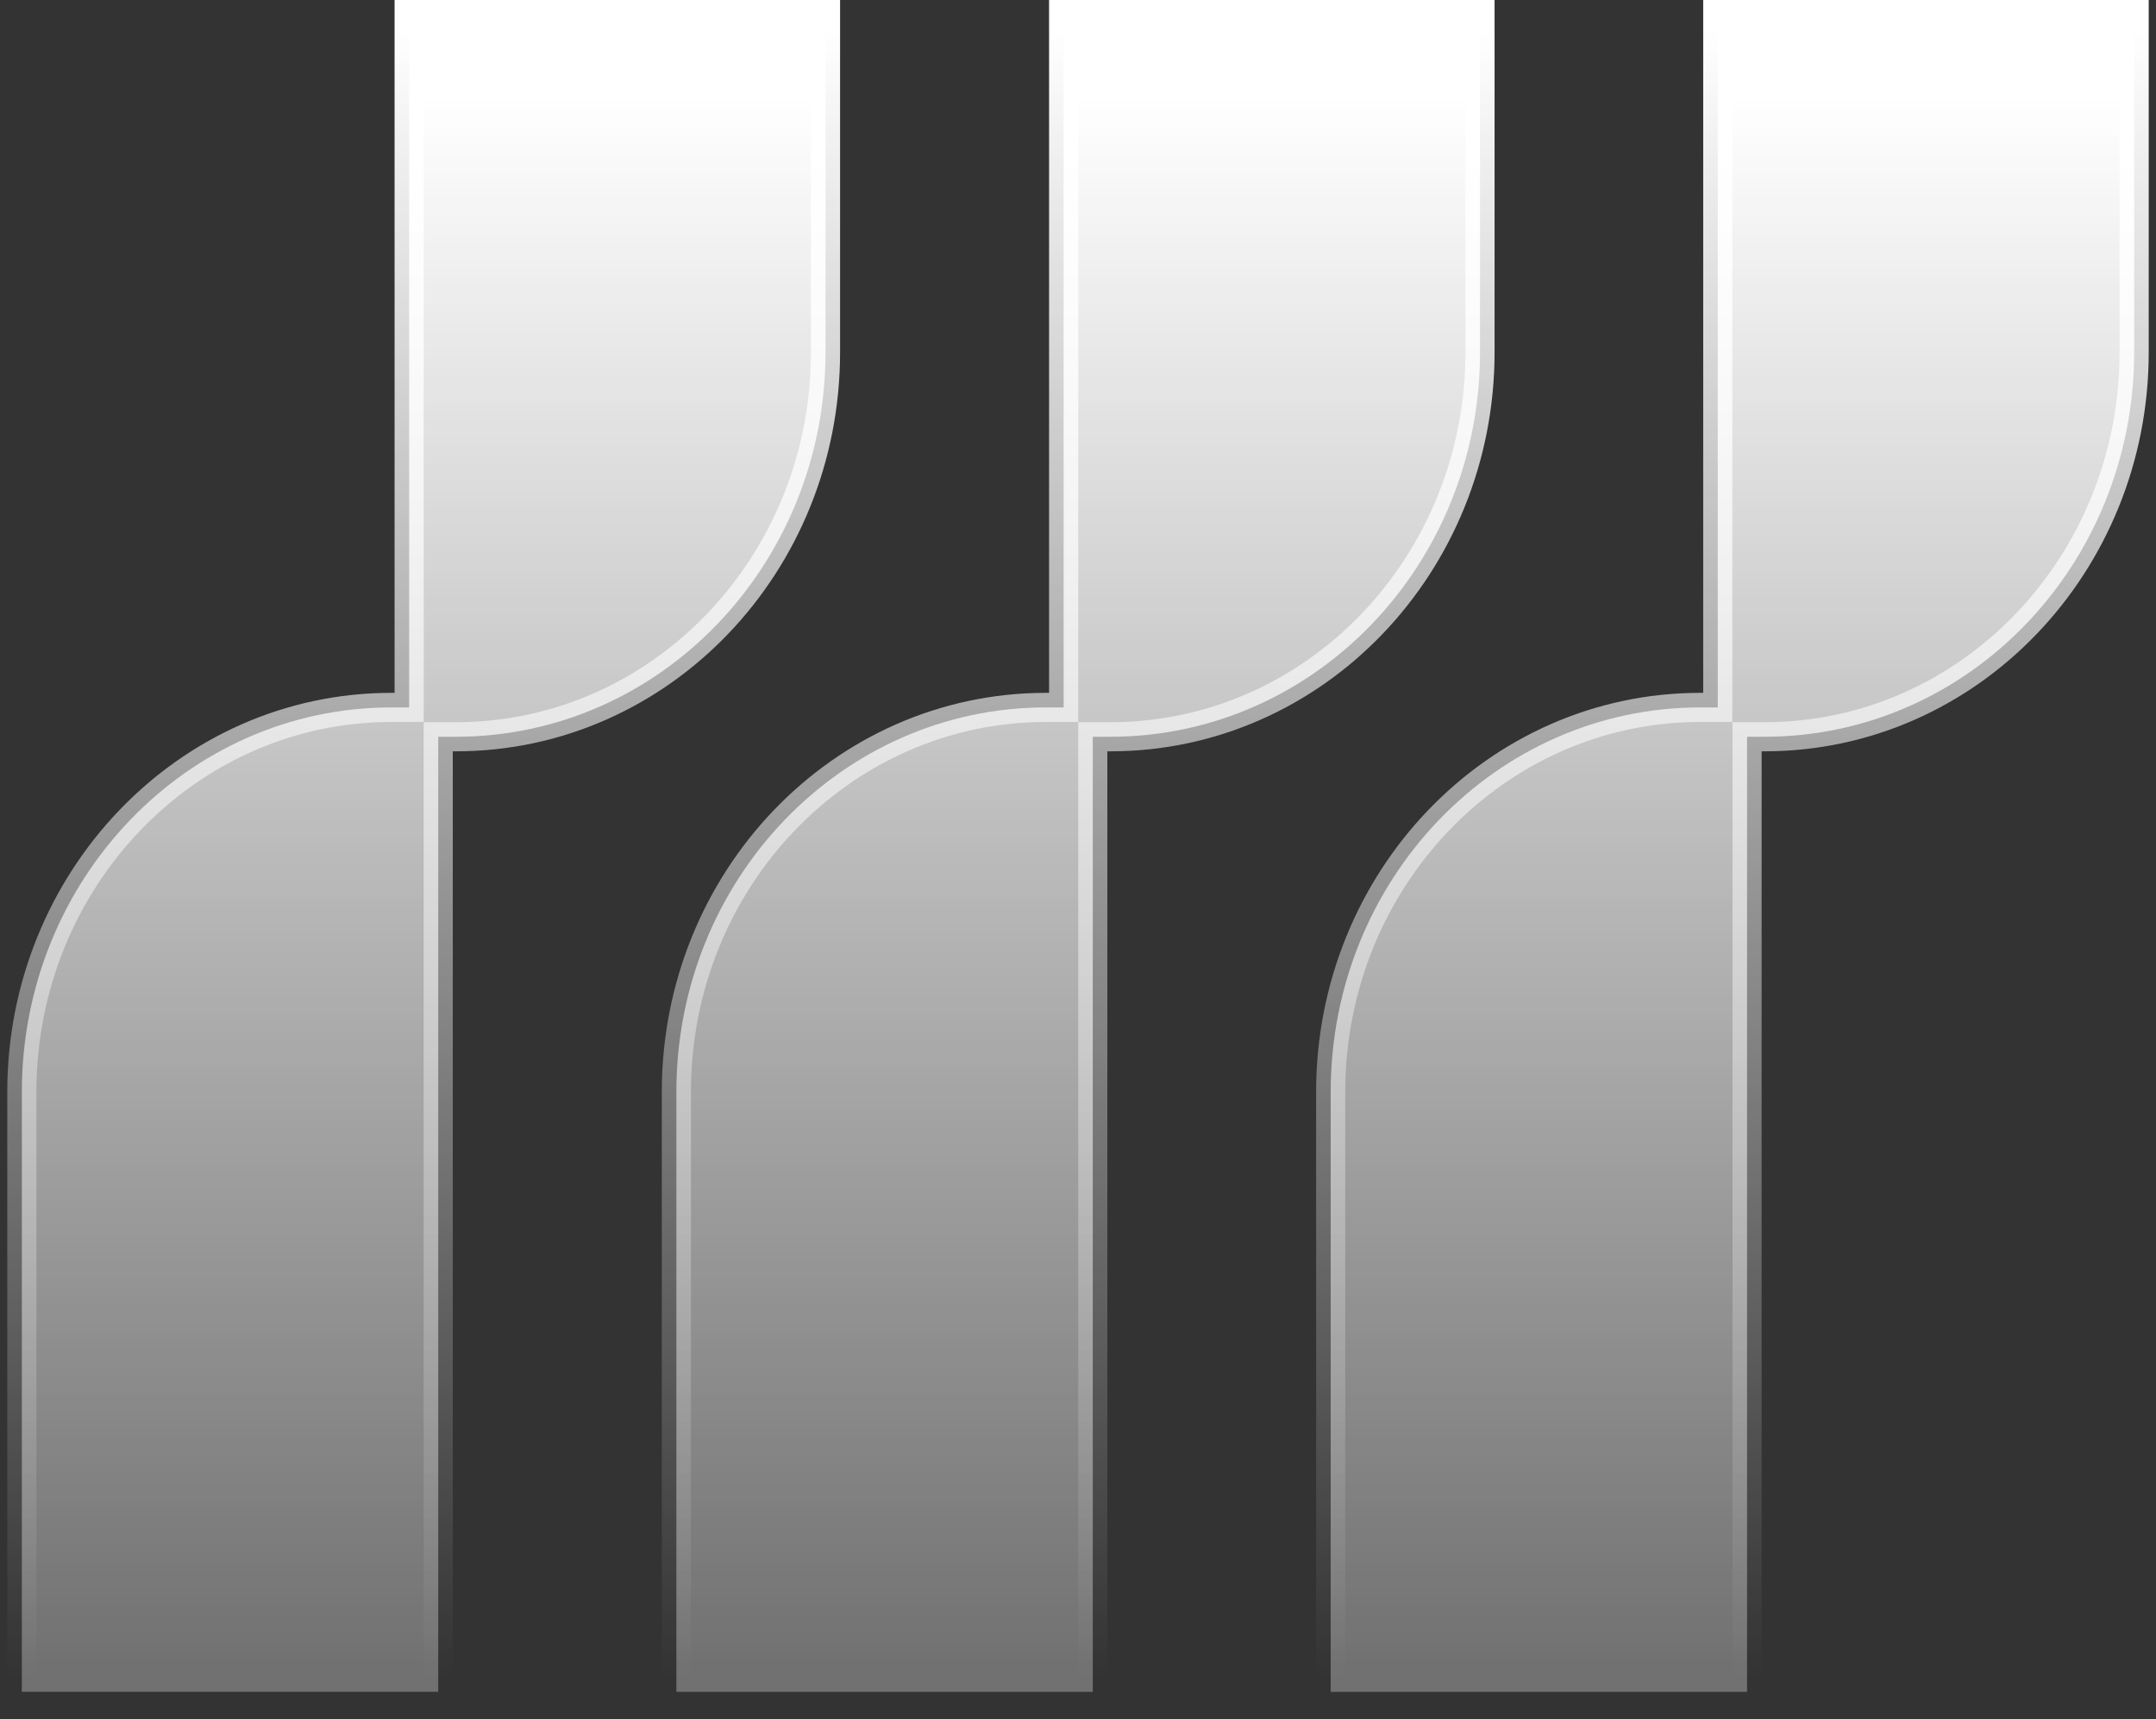 <svg xmlns="http://www.w3.org/2000/svg" width="74" height="59" fill="none"><rect width="100%" height="100%" fill="#333333" stroke="none"/><path fill="url(#a)" stroke="url(#b)" d="M14.543.5h-.5v23.777h-.606C6.415 24.277.75 30.2.75 37.47v20.59h14.291V25.284h.606c7.028 0 12.687-5.925 12.687-13.195V.5H14.543zm22.464 0h-.5v23.777h-.604c-7.028 0-12.688 5.924-12.688 13.194v20.59h14.292V25.284h.604c7.028 0 12.687-5.925 12.687-13.195V.5H37.007zm22.452 0h-.5v23.777h-.599c-7.028 0-12.687 5.924-12.687 13.194v20.59h14.291V25.284h.599c7.028 0 12.687-5.925 12.687-13.195V.5H59.46z"/><defs><linearGradient id="a" x1="37" x2="37" y1="3.3" y2="57.561" gradientUnits="userSpaceOnUse"><stop stop-color="#fff"/><stop offset="1" stop-color="#fff" stop-opacity=".3"/></linearGradient><linearGradient id="b" x1="37" x2="37" y1="1" y2="57.561" gradientUnits="userSpaceOnUse"><stop stop-color="#fff"/><stop offset="1" stop-color="#fff" stop-opacity="0"/></linearGradient></defs></svg>